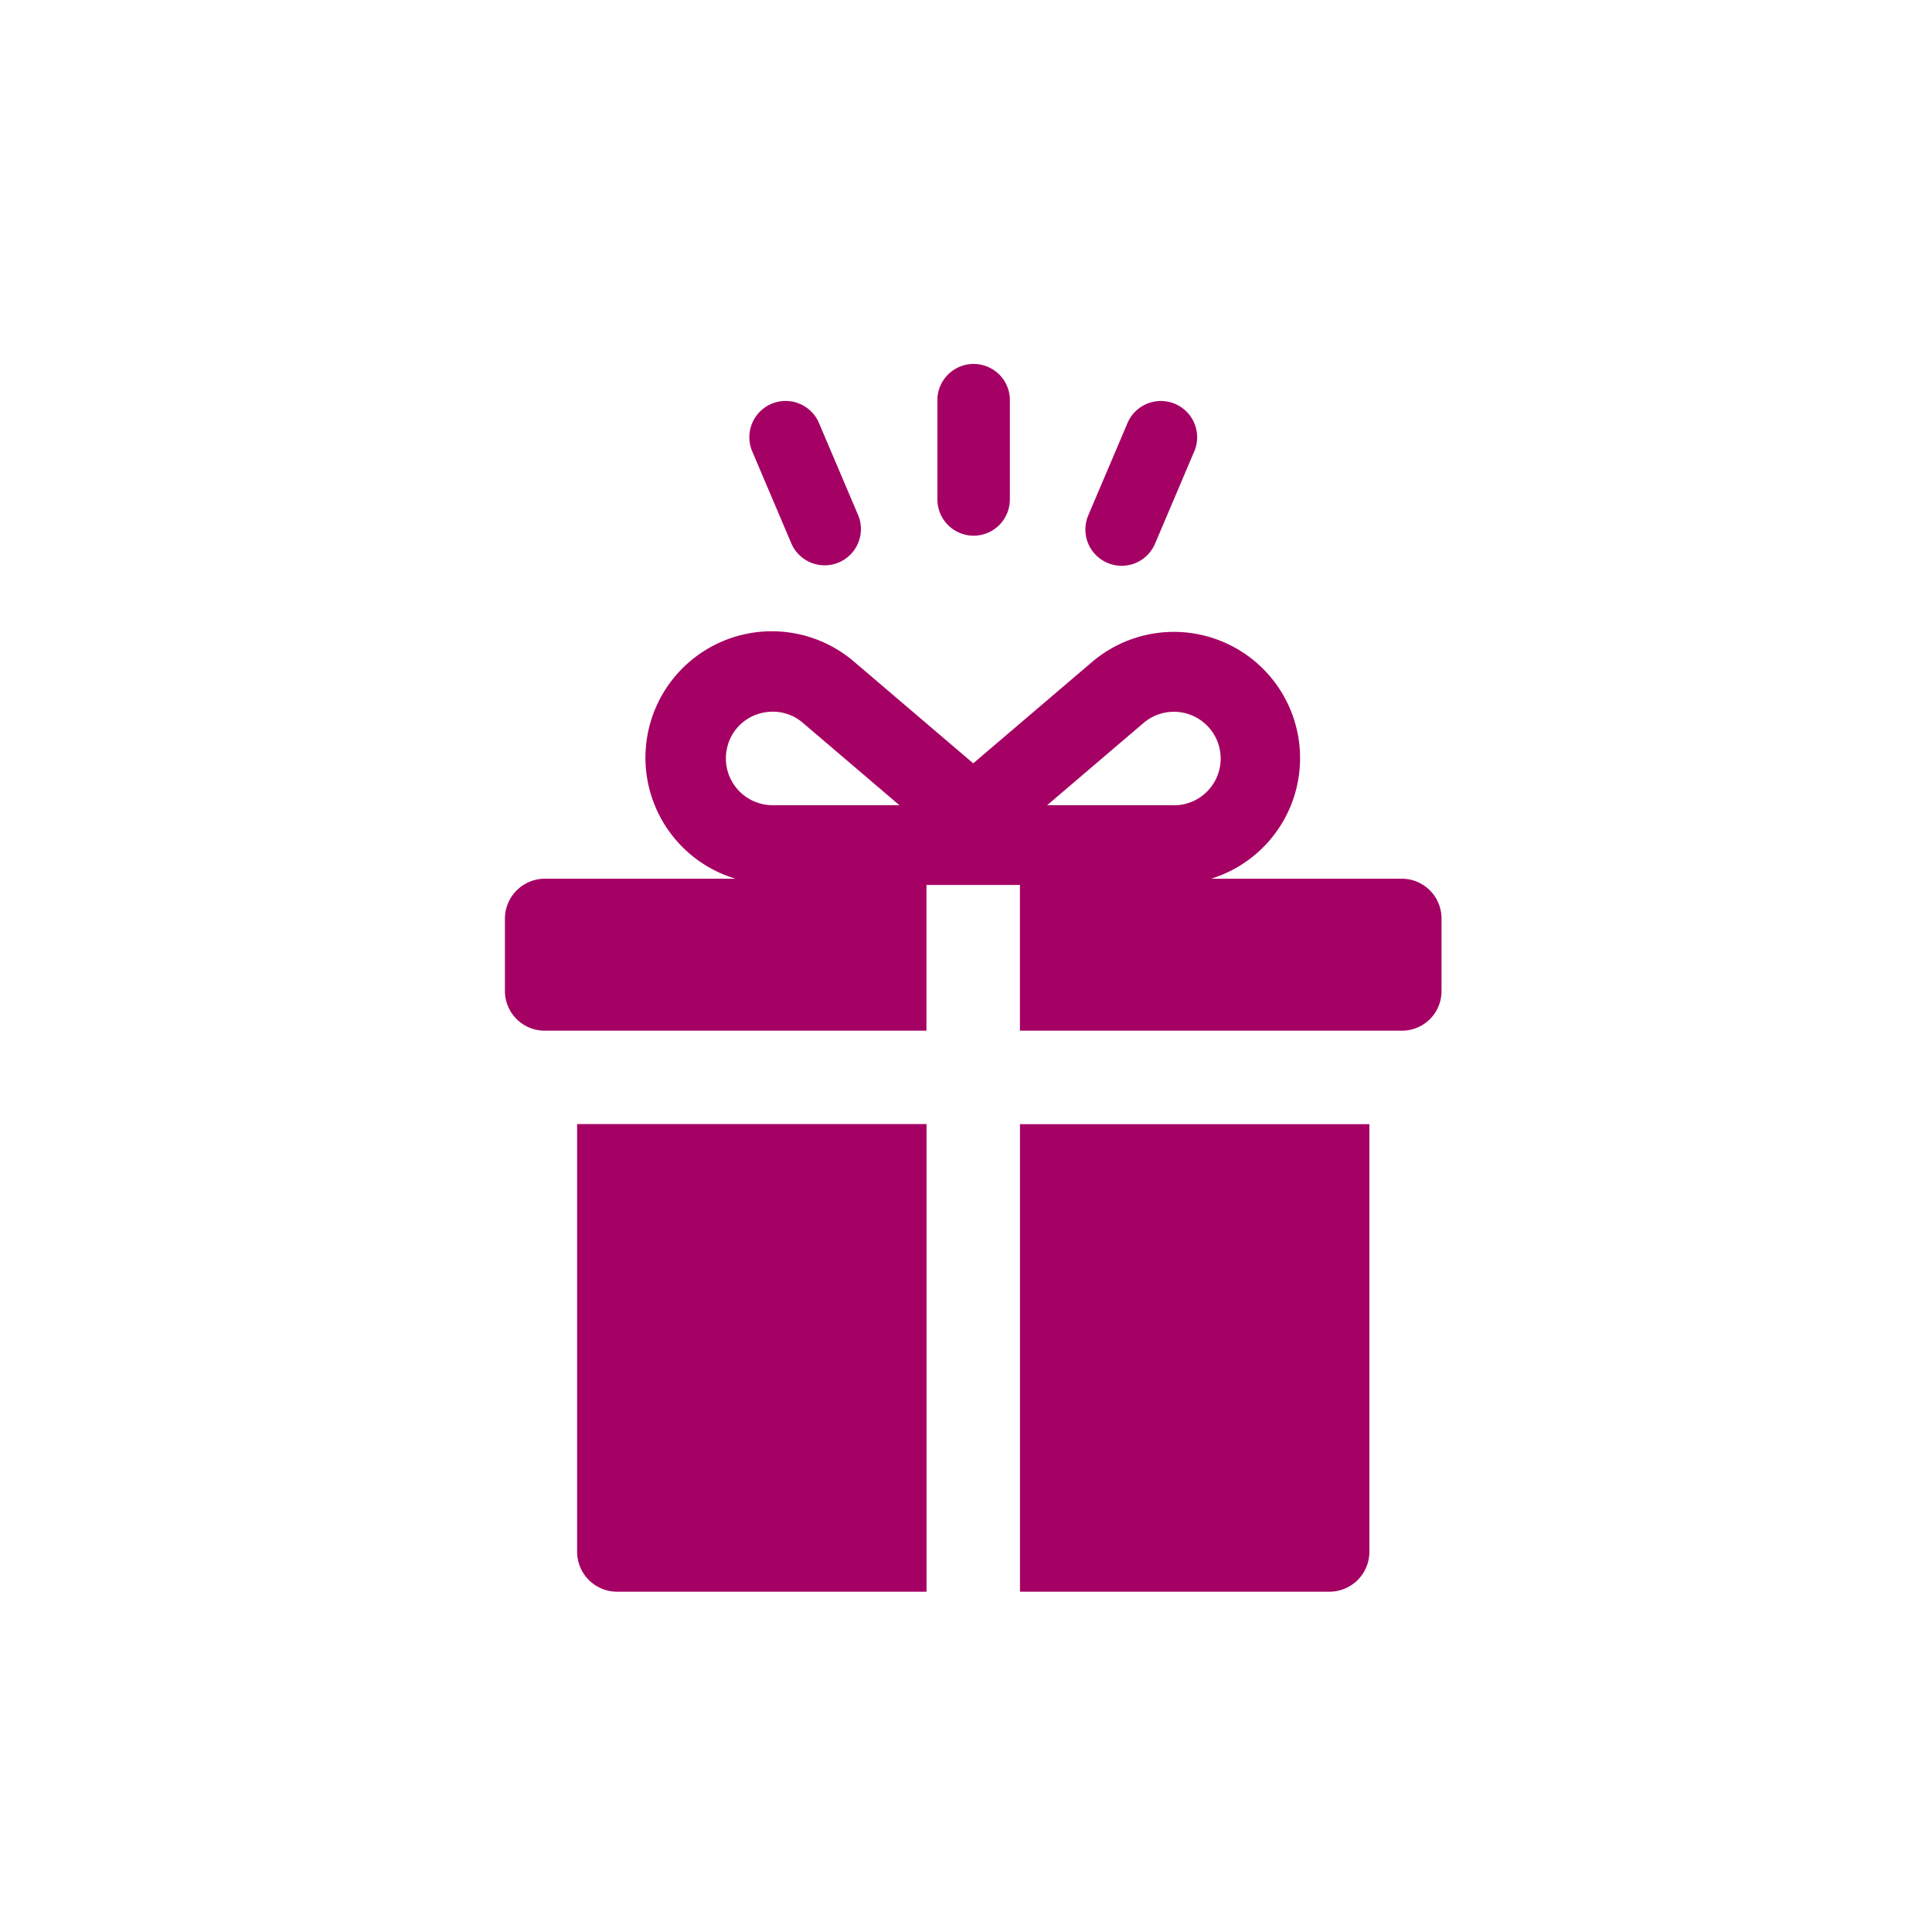 <svg xmlns="http://www.w3.org/2000/svg" xmlns:xlink="http://www.w3.org/1999/xlink" width="88" height="88" viewBox="0 0 88 88">
  <defs>
    <clipPath id="clip-path">
      <rect id="長方形_6395" data-name="長方形 6395" width="88" height="88" transform="translate(7299 -17432)" fill="#fff"/>
    </clipPath>
    <clipPath id="clip-path-2">
      <rect id="長方形_6383" data-name="長方形 6383" width="42.659" height="56" fill="#a50064"/>
    </clipPath>
  </defs>
  <g id="new-items" transform="translate(-7299 17432)" clip-path="url(#clip-path)">
    <g id="グループ_2082" data-name="グループ 2082" transform="translate(7322 -17415.5)">
      <g id="グループ_2081" data-name="グループ 2081" clip-path="url(#clip-path-2)">
        <path id="パス_957" data-name="パス 957" d="M107.366,7.9a1.652,1.652,0,0,0,1.652-1.652v-4.6a1.652,1.652,0,0,0-3.3,0v4.6A1.652,1.652,0,0,0,107.366,7.9" transform="translate(-86.02)" fill="#a50064"/>
        <path id="パス_958" data-name="パス 958" d="M142.921,16.708a1.65,1.65,0,0,0,2.165-.875l1.8-4.234a1.652,1.652,0,0,0-3.041-1.29l-1.8,4.234a1.652,1.652,0,0,0,.875,2.165" transform="translate(-115.476 -7.569)" fill="#a50064"/>
        <path id="パス_959" data-name="パス 959" d="M61.623,15.83a1.652,1.652,0,0,0,3.041-1.291l-1.8-4.234A1.652,1.652,0,0,0,59.825,11.6Z" transform="translate(-48.573 -7.566)" fill="#a50064"/>
        <path id="パス_960" data-name="パス 960" d="M17.645,205.765a1.821,1.821,0,0,0,1.816,1.816h14.1v-21.3H17.645Z" transform="translate(-14.358 -151.581)" fill="#a50064"/>
        <path id="パス_961" data-name="パス 961" d="M125.918,207.582h14.1a1.821,1.821,0,0,0,1.816-1.816v-19.48H125.918Z" transform="translate(-102.46 -151.582)" fill="#a50064"/>
        <path id="パス_962" data-name="パス 962" d="M40.843,77.167H32.165a5.749,5.749,0,1,0-5.434-9.861l-5.4,4.606-5.4-4.606A5.757,5.757,0,1,0,10.5,77.167H1.817A1.822,1.822,0,0,0,0,78.983v3.29a1.81,1.81,0,0,0,1.816,1.816H19.2V77.452h4.257v6.637H40.843a1.8,1.8,0,0,0,1.817-1.816v-3.29a1.811,1.811,0,0,0-1.817-1.816M12.194,73.819h0a2.131,2.131,0,0,1-2.063-2.66,2.091,2.091,0,0,1,1.42-1.5,2.2,2.2,0,0,1,.658-.1,2.091,2.091,0,0,1,1.367.513l4.392,3.746Zm18.276,0h0l-5.773,0,4.391-3.746a2.13,2.13,0,0,1,3.446,1.091,2.129,2.129,0,0,1-2.063,2.66" transform="translate(-0.001 -53.643)" fill="#a50064"/>
      </g>
    </g>
  </g>
</svg>
